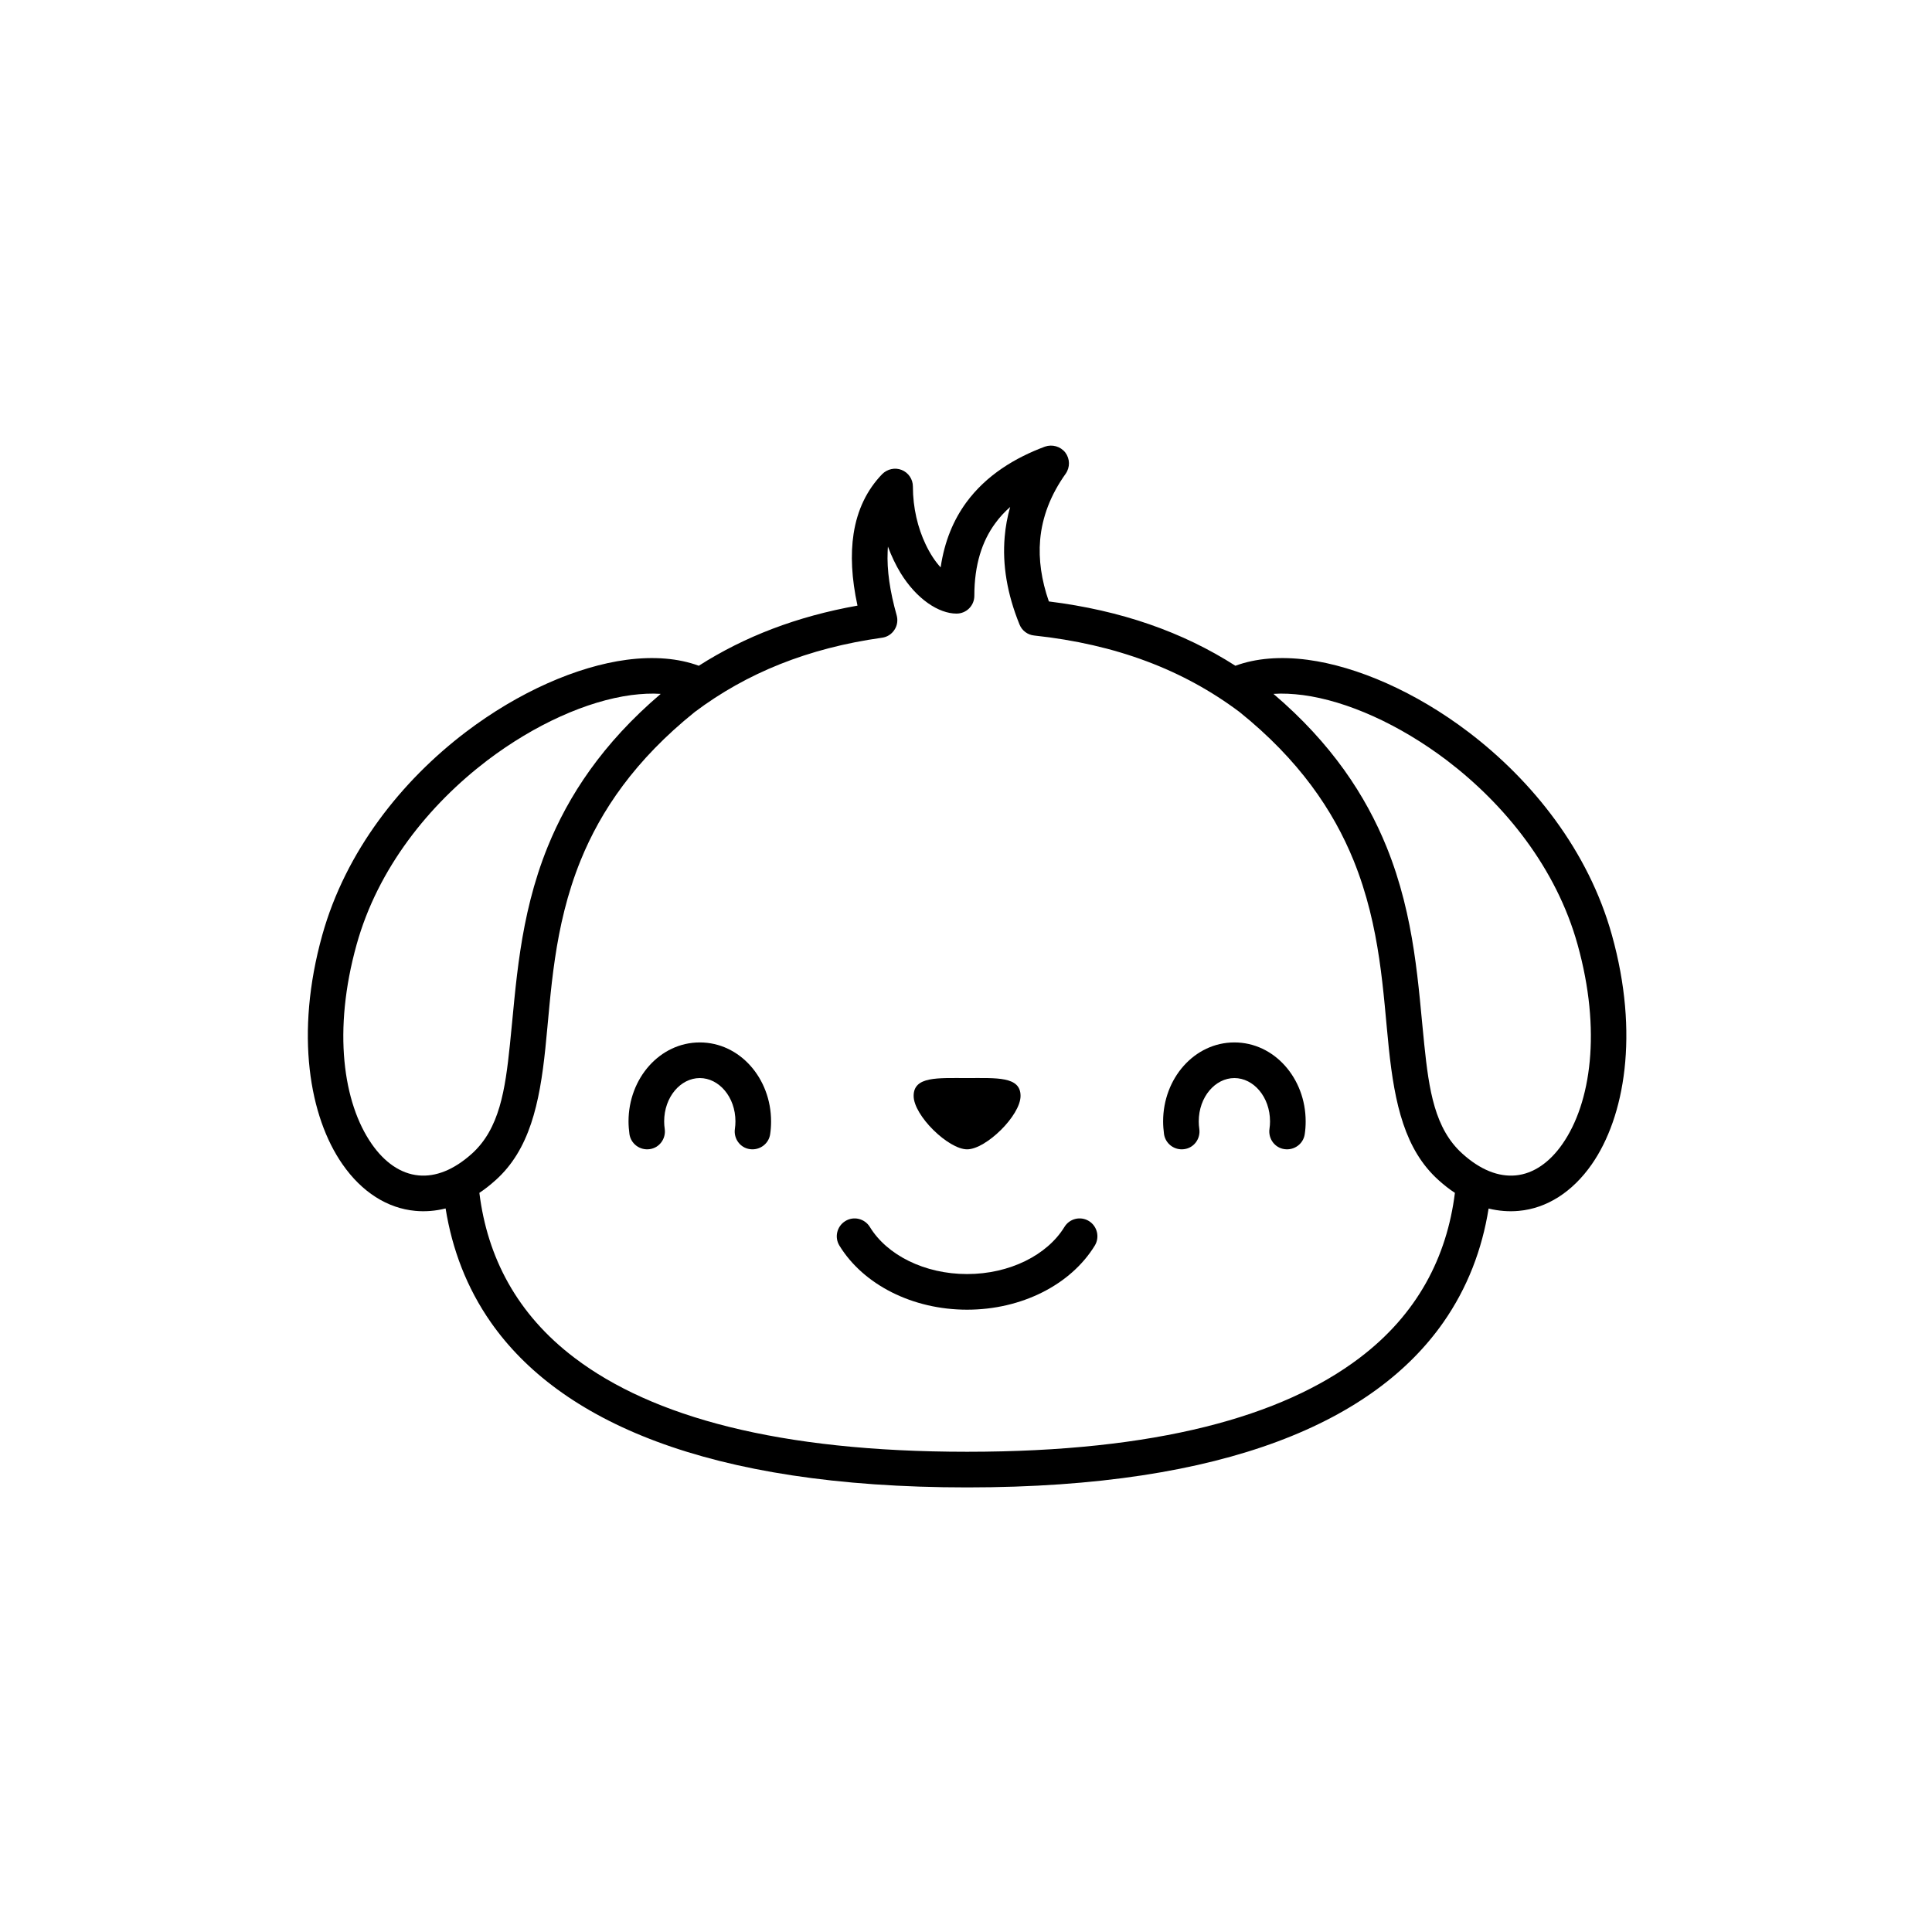 <svg version="1.0" preserveAspectRatio="xMidYMid meet" height="1080" viewBox="0 0 810 810" zoomAndPan="magnify" width="1080" xmlns:xlink="http://www.w3.org/1999/xlink" xmlns="http://www.w3.org/2000/svg"><defs><g></g><clipPath id="7dbda05faa"><path clip-rule="nonzero" d="M 129 186.352 L 682 186.352 L 682 623.602 L 129 623.602 Z M 129 186.352"></path></clipPath></defs><g clip-path="url(#7dbda05faa)"><path fill-rule="evenodd" fill-opacity="1" d="M 446.625 189.711 C 448.613 192.359 448.688 195.898 446.781 198.621 C 440.52 207.414 436.938 216.637 436.082 226.363 C 435.383 234.609 436.625 243.211 439.738 252.156 C 470.09 255.93 495.809 264.957 517.949 279.121 C 526.473 275.969 536.824 275.113 548.262 276.629 C 568.965 279.391 593.477 290.055 615.695 306.938 C 642.504 327.324 666.008 356.777 675.812 392.066 C 687.367 433.504 681.145 468.324 667.367 488.129 C 659.238 499.801 648.457 506.609 636.785 507.66 C 632.699 508.047 628.418 507.734 624.102 506.688 C 621.375 523.844 615.227 539.949 605.109 554.426 C 576.434 595.395 514.992 623.602 405.461 623.602 C 295.926 623.602 234.484 595.395 205.809 554.426 C 195.691 539.949 189.582 523.844 186.82 506.648 C 182.5 507.734 178.219 508.047 174.133 507.66 C 162.461 506.609 151.684 499.801 143.59 488.129 C 129.773 468.324 123.551 433.504 135.105 392.066 C 144.949 356.777 168.453 327.324 195.262 306.938 C 217.48 290.055 241.957 279.391 262.656 276.629 C 274.098 275.113 284.445 275.969 292.969 279.121 C 312.227 266.824 334.176 258.422 359.504 253.91 C 357.016 242.469 356.547 232.434 357.871 223.793 C 359.426 213.719 363.473 205.391 369.855 198.777 C 371.996 196.637 375.227 195.898 378.027 197.027 C 380.867 198.156 382.734 200.918 382.734 203.953 C 382.734 213.016 384.836 221.383 388.027 228.113 C 389.855 232.004 392.035 235.352 394.371 237.879 C 396.004 226.75 399.855 217.879 405.07 210.723 C 413.551 199.129 425.652 191.891 438.066 187.262 C 441.141 186.172 444.605 187.145 446.625 189.711 Z M 423.516 212.551 C 421.219 214.574 419.039 216.906 417.172 219.516 C 411.801 226.867 408.496 236.672 408.496 249.785 C 408.496 253.949 405.148 257.254 401.023 257.254 C 393.629 257.254 384.332 251.262 377.559 240.215 C 375.574 236.945 373.785 233.211 372.27 229.164 C 372.23 229.863 372.152 230.488 372.152 231.188 C 371.801 239.008 373.086 247.879 375.926 257.953 C 376.508 260.016 376.199 262.273 374.992 264.062 C 373.824 265.891 371.918 267.098 369.777 267.371 C 338.766 271.727 313.047 282.156 291.293 298.496 C 266.234 318.648 251.918 339.852 243.434 360.707 C 232.031 388.836 231.059 416.305 228.648 439.492 C 226.234 462.801 221.992 482.059 207.793 494.781 C 205.535 496.805 203.238 498.633 200.98 500.109 C 204.289 526.957 216.625 550.961 240.984 569.363 C 273.395 593.914 326.199 608.66 405.461 608.66 C 484.758 608.66 537.523 593.914 569.938 569.363 C 594.293 550.961 606.629 526.957 609.977 500.109 C 607.68 498.633 605.383 496.805 603.125 494.781 C 588.965 482.059 584.723 462.801 582.27 439.492 C 579.859 416.305 578.887 388.836 567.484 360.707 C 559 339.852 544.723 318.648 519.664 298.496 C 496.16 280.871 468.027 270.133 433.555 266.438 C 430.828 266.164 428.457 264.375 427.445 261.844 C 422.23 249.008 420.207 236.75 421.219 225.078 C 421.566 220.836 422.348 216.637 423.516 212.551 Z M 264.68 291.414 C 246.078 293.906 224.211 303.711 204.289 318.805 C 179.93 337.363 158.414 363.977 149.504 396.035 C 139.465 432.062 143.859 462.41 155.844 479.605 C 161.137 487.23 167.906 492.094 175.535 492.797 C 182.656 493.457 190.242 490.5 197.832 483.691 C 209.426 473.227 211.801 457.039 213.785 437.938 C 216.352 413.582 217.598 384.715 229.582 355.105 C 238.297 333.629 252.578 311.723 277.016 290.91 C 273.16 290.637 269 290.871 264.68 291.414 Z M 533.902 290.91 C 558.34 311.723 572.621 333.629 581.336 355.105 C 593.32 384.715 594.605 413.582 597.133 437.938 C 599.117 457.039 601.492 473.227 613.125 483.691 C 620.676 490.5 628.262 493.457 635.422 492.797 C 643.012 492.094 649.781 487.23 655.074 479.605 C 667.059 462.41 671.453 432.062 661.414 396.035 C 652.504 363.977 630.988 337.363 606.629 318.805 C 586.707 303.711 564.84 293.906 546.277 291.414 C 541.918 290.871 537.758 290.637 533.902 290.91 Z M 533.902 290.91" fill="#000000"></path></g><path fill-rule="evenodd" fill-opacity="1" d="M 405.461 481.863 C 413.359 481.863 427.871 467.699 427.871 459.453 C 427.871 451.203 417.832 451.984 405.461 451.984 C 393.086 451.984 383.047 451.203 383.047 459.453 C 383.047 467.699 397.598 481.863 405.461 481.863 Z M 405.461 481.863" fill="#000000"></path><path fill-rule="nonzero" fill-opacity="1" d="M 446.277 514.391 C 448.418 510.887 453.008 509.758 456.551 511.938 C 460.051 514.117 461.141 518.707 459 522.211 C 448.922 538.668 428.262 549.094 405.461 549.094 C 382.656 549.094 361.996 538.668 351.918 522.211 C 349.777 518.707 350.867 514.117 354.406 511.938 C 357.91 509.758 362.5 510.887 364.68 514.391 C 371.879 526.219 387.637 534.152 405.461 534.152 C 423.281 534.152 439.039 526.219 446.277 514.391 Z M 446.277 514.391" fill="#000000"></path><path fill-rule="nonzero" fill-opacity="1" d="M 278.688 473.305 C 279.27 477.391 276.469 481.242 272.383 481.785 C 268.297 482.367 264.523 479.566 263.902 475.52 C 263.668 473.77 263.512 471.941 263.512 470.152 C 263.512 452.062 276.664 437.043 293.395 437.043 C 310.129 437.043 323.277 452.062 323.277 470.152 C 323.277 471.941 323.164 473.77 322.891 475.52 C 322.305 479.566 318.492 482.367 314.406 481.785 C 310.32 481.242 307.52 477.391 308.105 473.305 C 308.258 472.254 308.336 471.242 308.336 470.152 C 308.336 459.879 301.41 451.984 293.395 451.984 C 285.379 451.984 278.453 459.879 278.453 470.152 C 278.453 471.242 278.531 472.254 278.688 473.305 Z M 278.688 473.305" fill="#000000"></path><path fill-rule="nonzero" fill-opacity="1" d="M 502.812 473.305 C 503.398 477.391 500.598 481.242 496.512 481.785 C 492.426 482.367 488.652 479.566 488.027 475.52 C 487.793 473.77 487.641 471.941 487.641 470.152 C 487.641 452.062 500.789 437.043 517.523 437.043 C 534.254 437.043 547.406 452.062 547.406 470.152 C 547.406 471.941 547.289 473.77 547.016 475.52 C 546.434 479.566 542.621 482.367 538.535 481.785 C 534.449 481.242 531.648 477.391 532.23 473.305 C 532.387 472.254 532.465 471.242 532.465 470.152 C 532.465 459.879 525.539 451.984 517.523 451.984 C 509.508 451.984 502.582 459.879 502.582 470.152 C 502.582 471.242 502.66 472.254 502.812 473.305 Z M 502.812 473.305" fill="#000000"></path><g fill-opacity="1" fill="#000000"><g transform="translate(218.053, 417.505)"><g><path d="M 2.688 -25.781 C 2.688 -27.594 3.703 -28.5 5.734 -28.5 C 7.766 -28.5 8.781 -27.594 8.781 -25.781 C 8.781 -24.906 8.523 -24.227 8.016 -23.75 C 7.504 -23.27 6.742 -23.031 5.734 -23.031 C 3.703 -23.031 2.688 -23.945 2.688 -25.781 Z M 8.516 0 L 2.938 0 L 2.938 -20.484 L 8.516 -20.484 Z M 8.516 0"></path></g></g></g></svg>